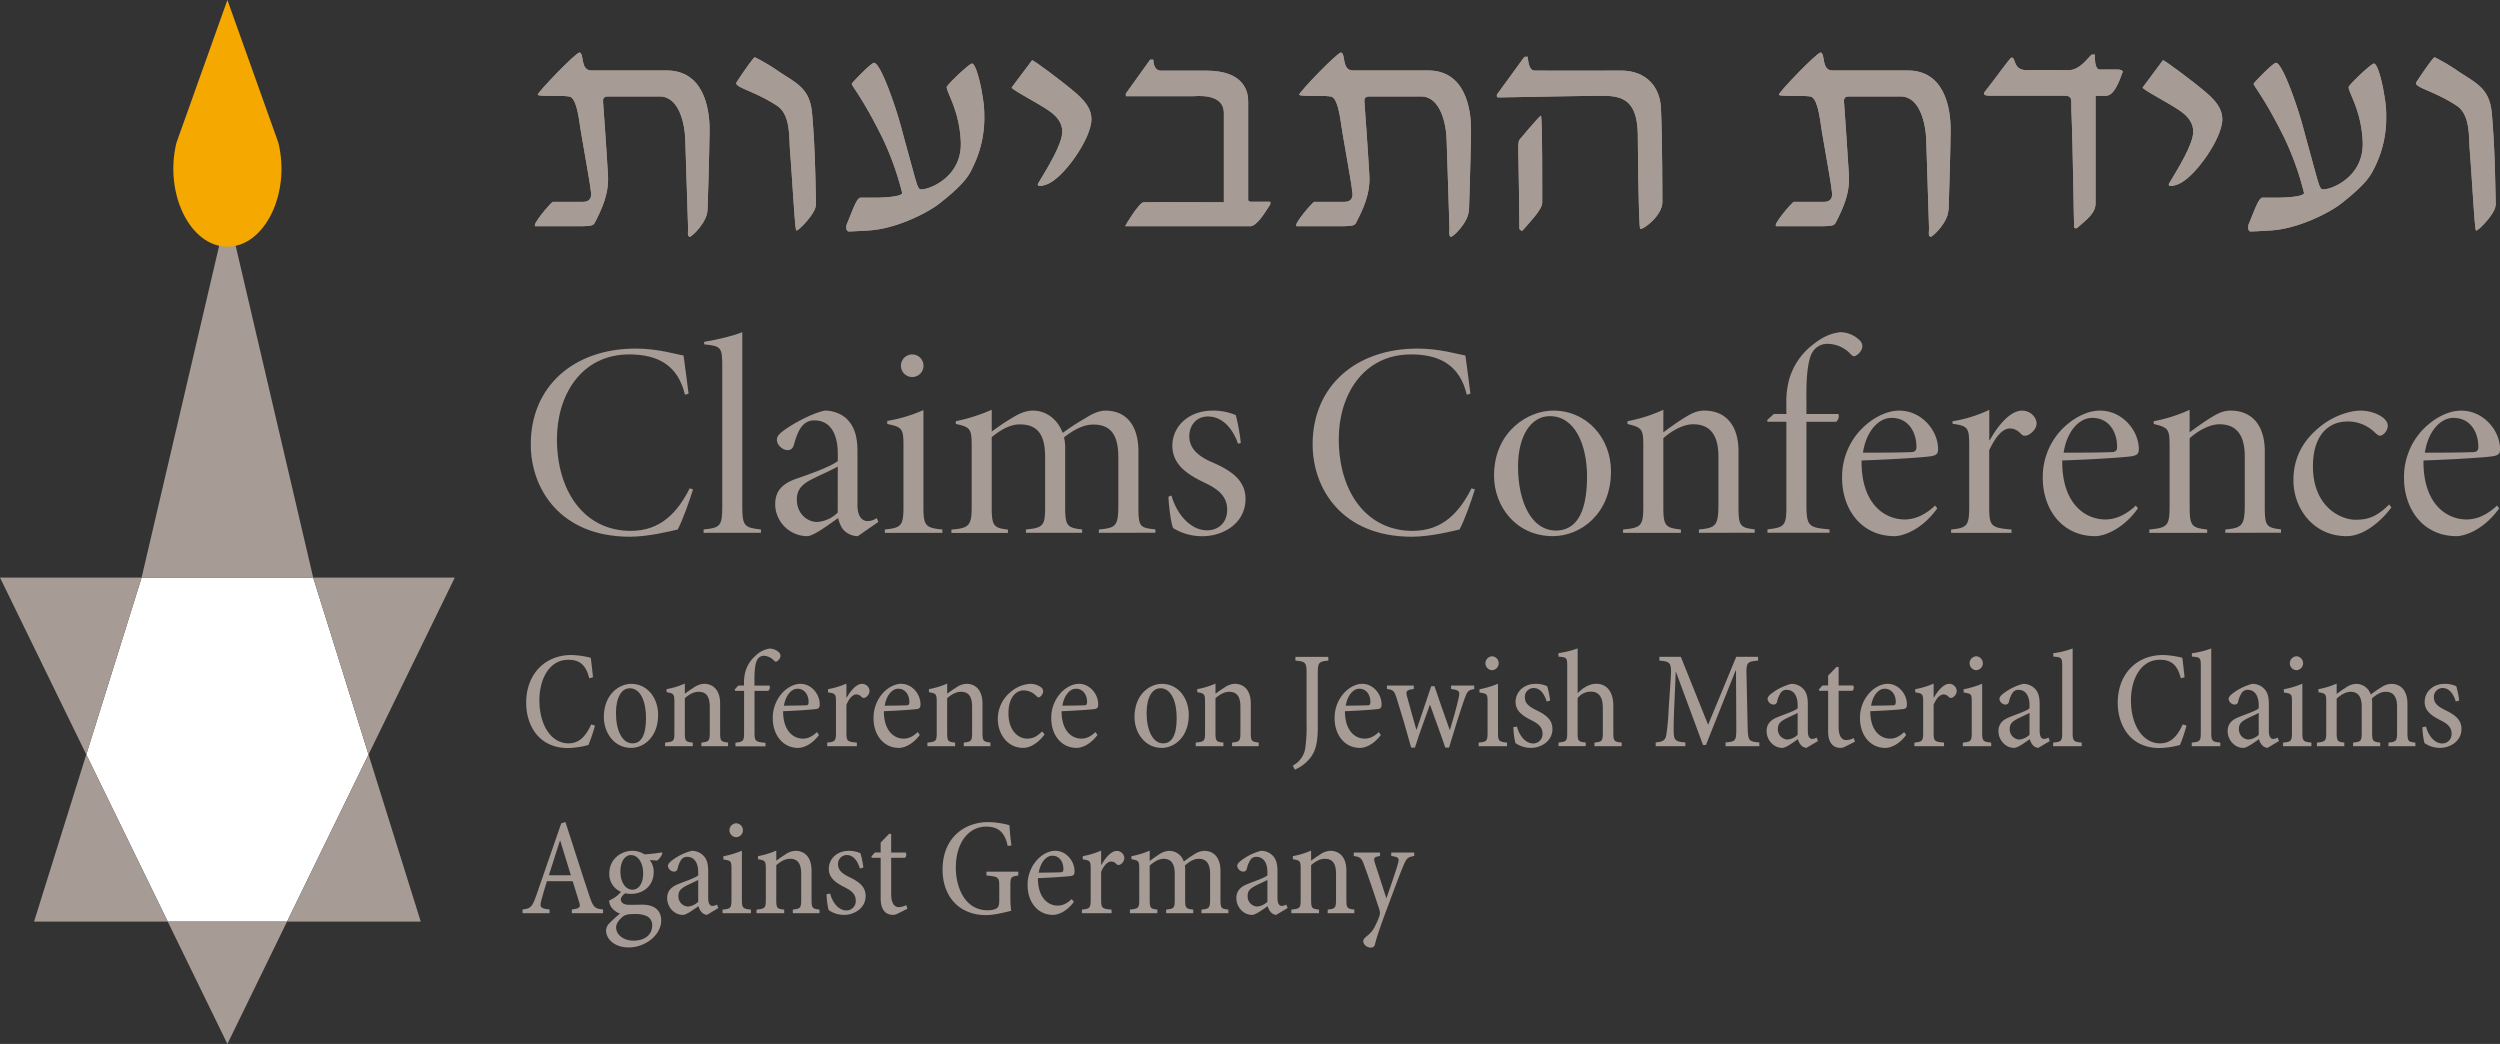 <?xml version="1.0" encoding="UTF-8"?> <svg xmlns="http://www.w3.org/2000/svg" id="Layer_1" data-name="Layer 1" viewBox="0 0 1233.17 514.94"><rect x="0" y="0" width="1233.17" height="514.94" fill="#333333" stroke="none"/><defs><style>.cls-1{fill:#a69b95;}.cls-2{fill:#fff;}.cls-3{fill:#f5a800;}</style></defs><path class="cls-1" d="M6932.37,7046.19c-.17,6.05-8,13.41-8.83,13.1-1.21-.5-.71-2.47-.71-4.1l-1.38-43.38c-.16-8-2.95-21.77-12.66-21.77h-25.48c-2.24,0-2.59,1.31-2.42,2.78,0,0,1.74,23.9,2.42,36.19.53,9.32-3.27,17-6.56,23.39-.53,1-1.39,1.65-6.08,1.65h-23.05c-2.59,0,7.8-12,8.5-12H6871c2.94,0,4.16-1.63,4-4.09-.52-5.24-1.74-11-5-30.28-.88-4.91-1.73-15.39-5.05-17.35-1.89-1.15-16.27,0-16.27-1.15,0-1.31,19.05-21.11,20.62-20.79,2.42.49.17,8.85,5.89,8.85h37.09c17.68,0,21.31,17.68,21.14,30.11-.18,14.08-1,38.8-1,38.8Z" transform="translate(-6583.41 -6942.47)"></path><path class="cls-1" d="M6985.74,7043.9c.18,3.6-8.66,12.76-9.52,12.27-.69-.33-1.74-21.44-3.13-39.61-.51-6.38.35-17.51-6.4-21.93-10.93-7.2-20.46-8.84-20.11-11.29,0-.17,8.32-12.62,9.18-12.62a93.48,93.48,0,0,1,11.62,6.88c9,6.06,15.6,8.34,16.64,21.11,1.38,16.38,1.56,28.82,1.9,45.19Z" transform="translate(-6583.41 -6942.47)"></path><path class="cls-1" d="M7063.21,7025.07c-2.24,5.07-5.88,9.49-16.28,17.68-5.72,4.58-21.68,12.77-35.37,13.42,0,0-5,.33-9.34.49-1.56,0-1.56-2.45-1.05-3.76,2.44-5.57,4.68-12.93,6.77-12.93h8.31s12.66-.17,12.14-2.46a142.69,142.69,0,0,0-9.54-26.68c-10.4-21.12-15.78-26.36-15.24-27.17s8.83-9.5,10.74-10.16c2.95-1,10.4,20,13.5,31.43,2.09,7.86,3.64,13.27,4.69,17.19,3.65,13.26,3.65,13.91,5.71,13.75,4.16-.16,19.95-6.38,19.08-23.73-.7-15.23-6.93-23.9-6.93-26.69,0-1,11.07-11.62,12.46-11.62,2.07,0,4.52,11.79,4.69,13.1,1.2,6.71,1.39,8.84,1.39,13.26a54.73,54.73,0,0,1-5.73,24.88Z" transform="translate(-6583.41 -6942.47)"></path><path class="cls-1" d="M7099.76,7033.42c-4.15,1.47-5,.65-4.15-.66,4.34-7.2,11.79-19.15,11.79-25.37,0-4.42-2.76-7.69-6.6-10.31-5.36-3.77-18.36-10.32-18.36-11.46l10.06-13.42c1,0,13.88,9.82,17.5,12.77,6.07,4.91,11.78,9.49,11.78,16.36,0,9.5-13.86,29.15-22,32.09Z" transform="translate(-6583.41 -6942.47)"></path><path class="cls-1" d="M7199.94,7054.05h-61.52c.17-.66,6.93-11.63,9-11.79,2.26-.17,39.68,0,39.68,0v-44c0-10-13.35-8.34-15.41-8.34h-32.94v-1.31l12-16.7h1.56s-.18,5.41,3.8,5.41h22.35c19.43,0,20.63,11.29,20.63,15.05v48.61c0,1.15,1.57,1,1.57,1H7210v1.31c-2.43,3.6-6.44,10.81-10.07,10.81Z" transform="translate(-6583.41 -6942.47)"></path><path class="cls-1" d="M7307.93,7046.19c-.17,6.05-8,13.41-8.85,13.1-1.21-.5-.69-2.47-.69-4.1l-1.39-43.38c-.17-8-2.94-21.77-12.66-21.77h-25.47c-2.26,0-2.59,1.31-2.43,2.78,0,0,1.75,23.9,2.43,36.19.52,9.32-3.3,17-6.58,23.39-.51,1-1.39,1.65-6.07,1.65h-23.05c-2.6,0,7.79-12,8.5-12h14.89c2.95,0,4.16-1.63,4-4.09-.53-5.24-1.74-11-5-30.28-.86-4.91-1.72-15.39-5-17.35-1.9-1.15-16.3,0-16.3-1.15,0-1.31,19.08-21.11,20.63-20.79,2.43.49.18,8.85,5.89,8.85h37.1c17.67,0,21.31,17.68,21.14,30.11-.18,14.08-1,38.8-1,38.8Z" transform="translate(-6583.41 -6942.47)"></path><path class="cls-1" d="M7392.48,7055.35c-.85-.32-1.2-47.31-1.2-47.31-.53-17.67-9-18.49-19.76-18.33,0,0-24.26.33-48.88.82-1.2,0-1-1.14-.69-1.63,2.95-4.1,8.67-11.79,13.35-18.34l1.57-.16c.51,2.12.51,6.88,3.62,6.88,15.28.15,42.47,0,42.47,0,12.48,0,19.24,8,19.75,18.49.7,15.06.7,46.16.7,46.16.18,6.71-9.36,13.91-10.93,13.42Zm-57.87.66c-.53.65-1.74-.17-1.74-1,0-11-.52-37-.52-37,0-2.46-.17-5.4.52-6.55,0,0,9-10.8,10.58-11.95.86-.65.68,43.05.68,43.05,0,3.44-7.62,11.13-9.52,13.43Z" transform="translate(-6583.41 -6942.47)"></path><path class="cls-1" d="M7544.47,7046.19c-.17,6.05-8,13.41-8.82,13.1-1.23-.5-.71-2.47-.71-4.1l-1.37-43.38c-.2-8-3-21.77-12.66-21.77h-25.48c-2.25,0-2.59,1.31-2.43,2.78,0,0,1.73,23.9,2.43,36.19.52,9.32-3.3,17-6.58,23.39-.53,1-1.39,1.65-6.06,1.65h-23.06c-2.6,0,7.81-12,8.49-12h14.92c2.93,0,4.15-1.63,4-4.09-.53-5.24-1.72-11-5-30.28-.85-4.91-1.73-15.39-5-17.35-1.91-1.15-16.28,0-16.28-1.15,0-1.31,19.06-21.11,20.62-20.79,2.43.49.15,8.85,5.89,8.85h37.08c17.68,0,21.32,17.68,21.14,30.11-.18,14.08-1,38.8-1,38.8Z" transform="translate(-6583.41 -6942.47)"></path><path class="cls-1" d="M7622.29,6989.71h-5.2v53c0,4.91-4.17,7.86-9,12.11,0,0-1.06.83-1.56-.32-.18-.49-.53-37.16-1.39-58.28-.16-4.26.86-6.55-3.63-6.55h-37.1c-1.38,0-3.11-.49-2.08-1.8,5.55-6.87,12.5-17,13.35-17,2.25,0,.53,6.22,7.45,6.22,7.44-.17,13.17,0,20.63,0,5.71,0,9.7-6.39,11.43-7.7h1.58c0,2-.19,7.37,2.41,7.37h9c1,0,2.59.5,2.24,1.31-1.54,4.26-4.14,11.62-8.13,11.62Z" transform="translate(-6583.41 -6942.47)"></path><path class="cls-1" d="M7657.64,7033.42c-4.15,1.47-5,.65-4.15-.66,4.32-7.2,11.78-19.15,11.78-25.37,0-4.42-2.78-7.69-6.59-10.31-5.37-3.77-18.37-10.32-18.37-11.46l10-13.42c1,0,13.86,9.82,17.51,12.77,6.06,4.91,11.78,9.49,11.78,16.36,0,9.5-13.87,29.15-22,32.09Z" transform="translate(-6583.41 -6942.47)"></path><path class="cls-1" d="M7754.7,7025.07c-2.25,5.07-5.9,9.49-16.29,17.68-5.73,4.58-21.67,12.77-35.38,13.42,0,0-5,.33-9.34.49-1.54,0-1.54-2.45-1-3.76,2.42-5.57,4.69-12.93,6.75-12.93h8.33s12.64-.17,12.11-2.46a141.37,141.37,0,0,0-9.51-26.68c-10.4-21.12-15.78-26.36-15.26-27.17s8.85-9.5,10.75-10.16c2.94-1,10.41,20,13.51,31.43,2.1,7.86,3.64,13.27,4.68,17.19,3.65,13.26,3.65,13.91,5.73,13.75,4.15-.16,19.92-6.38,19.06-23.73-.69-15.23-6.93-23.9-6.93-26.69,0-1,11.09-11.62,12.47-11.62,2.1,0,4.52,11.79,4.67,13.1,1.23,6.71,1.41,8.84,1.41,13.26a54.75,54.75,0,0,1-5.72,24.88Z" transform="translate(-6583.41 -6942.47)"></path><path class="cls-1" d="M7814.31,7043.9c.18,3.6-8.67,12.76-9.54,12.27-.69-.33-1.72-21.44-3.11-39.61-.52-6.38.34-17.51-6.42-21.93-10.92-7.2-20.44-8.84-20.11-11.29,0-.17,8.32-12.62,9.19-12.62a94,94,0,0,1,11.63,6.88c9,6.06,15.58,8.34,16.62,21.11,1.4,16.38,1.56,28.82,1.92,45.19Z" transform="translate(-6583.41 -6942.47)"></path><path class="cls-1" d="M6932.37,7046.19c-.17,6.05-8,13.41-8.83,13.1-1.21-.5-.71-2.47-.71-4.1l-1.38-43.38c-.16-8-2.95-21.77-12.66-21.77h-25.48c-2.24,0-2.59,1.31-2.42,2.78,0,0,1.74,23.9,2.42,36.19.53,9.32-3.27,17-6.56,23.39-.53,1-1.39,1.65-6.08,1.65h-23.05c-2.59,0,7.8-12,8.5-12H6871c2.94,0,4.16-1.63,4-4.09-.52-5.24-1.74-11-5-30.28-.88-4.91-1.73-15.39-5.05-17.35-1.89-1.15-16.27,0-16.27-1.15,0-1.31,19.05-21.11,20.62-20.79,2.42.49.17,8.85,5.89,8.85h37.09c17.68,0,21.31,17.68,21.14,30.11-.18,14.08-1,38.8-1,38.8Z" transform="translate(-6583.41 -6942.47)"></path><path class="cls-1" d="M6985.74,7043.9c.18,3.6-8.66,12.76-9.52,12.27-.69-.33-1.74-21.44-3.13-39.61-.51-6.38.35-17.51-6.4-21.93-10.93-7.2-20.46-8.84-20.11-11.29,0-.17,8.32-12.62,9.18-12.62a93.48,93.48,0,0,1,11.62,6.88c9,6.06,15.6,8.34,16.64,21.11,1.38,16.38,1.56,28.82,1.9,45.19Z" transform="translate(-6583.41 -6942.47)"></path><path class="cls-1" d="M7063.21,7025.07c-2.24,5.07-5.88,9.49-16.28,17.68-5.72,4.58-21.68,12.77-35.37,13.42,0,0-5,.33-9.34.49-1.56,0-1.56-2.45-1.05-3.76,2.44-5.57,4.68-12.93,6.77-12.93h8.31s12.66-.17,12.14-2.46a142.69,142.69,0,0,0-9.54-26.68c-10.4-21.12-15.78-26.36-15.24-27.17s8.83-9.5,10.74-10.16c2.95-1,10.4,20,13.5,31.43,2.09,7.86,3.64,13.27,4.69,17.19,3.65,13.26,3.65,13.91,5.71,13.75,4.16-.16,19.95-6.38,19.08-23.73-.7-15.23-6.93-23.9-6.93-26.69,0-1,11.07-11.62,12.46-11.62,2.07,0,4.52,11.79,4.69,13.1,1.2,6.71,1.39,8.84,1.39,13.26a54.73,54.73,0,0,1-5.73,24.88Z" transform="translate(-6583.41 -6942.47)"></path><path class="cls-1" d="M7099.76,7033.42c-4.15,1.47-5,.65-4.15-.66,4.34-7.2,11.79-19.15,11.79-25.37,0-4.42-2.76-7.69-6.6-10.31-5.36-3.77-18.36-10.32-18.36-11.46l10.06-13.42c1,0,13.88,9.82,17.5,12.77,6.07,4.91,11.78,9.49,11.78,16.36,0,9.5-13.86,29.15-22,32.09Z" transform="translate(-6583.41 -6942.47)"></path><path class="cls-1" d="M7199.94,7054.05h-61.52c.17-.66,6.93-11.63,9-11.79,2.26-.17,39.68,0,39.68,0v-44c0-10-13.35-8.34-15.41-8.34h-32.94v-1.31l12-16.7h1.56s-.18,5.41,3.8,5.41h22.35c19.43,0,20.63,11.29,20.63,15.05v48.61c0,1.15,1.57,1,1.57,1H7210v1.31c-2.43,3.6-6.44,10.81-10.07,10.81Z" transform="translate(-6583.41 -6942.47)"></path><path class="cls-1" d="M7307.93,7046.19c-.17,6.05-8,13.41-8.85,13.1-1.21-.5-.69-2.47-.69-4.1l-1.39-43.38c-.17-8-2.94-21.77-12.66-21.77h-25.47c-2.26,0-2.59,1.31-2.43,2.78,0,0,1.75,23.9,2.43,36.19.52,9.32-3.3,17-6.58,23.39-.51,1-1.39,1.65-6.07,1.65h-23.05c-2.6,0,7.79-12,8.5-12h14.89c2.95,0,4.16-1.63,4-4.09-.53-5.24-1.74-11-5-30.28-.86-4.91-1.72-15.39-5-17.35-1.9-1.15-16.3,0-16.3-1.15,0-1.31,19.08-21.11,20.63-20.79,2.43.49.18,8.85,5.89,8.85h37.1c17.67,0,21.31,17.68,21.14,30.11-.18,14.08-1,38.8-1,38.8Z" transform="translate(-6583.41 -6942.47)"></path><path class="cls-1" d="M7392.48,7055.35c-.85-.32-1.2-47.31-1.2-47.31-.53-17.67-9-18.49-19.76-18.33,0,0-24.26.33-48.88.82-1.2,0-1-1.14-.69-1.63,2.95-4.1,8.67-11.79,13.35-18.34l1.57-.16c.51,2.12.51,6.88,3.62,6.88,15.28.15,42.47,0,42.47,0,12.48,0,19.24,8,19.75,18.49.7,15.06.7,46.16.7,46.16.18,6.71-9.36,13.91-10.93,13.42Zm-57.87.66c-.53.65-1.74-.17-1.74-1,0-11-.52-37-.52-37,0-2.46-.17-5.4.52-6.55,0,0,9-10.8,10.58-11.95.86-.65.68,43.05.68,43.05,0,3.44-7.62,11.13-9.52,13.43Z" transform="translate(-6583.41 -6942.47)"></path><path class="cls-1" d="M7544.47,7046.19c-.17,6.05-8,13.41-8.82,13.1-1.23-.5-.71-2.47-.71-4.1l-1.37-43.38c-.2-8-3-21.77-12.66-21.77h-25.48c-2.25,0-2.59,1.31-2.43,2.78,0,0,1.73,23.9,2.43,36.19.52,9.32-3.3,17-6.58,23.39-.53,1-1.39,1.65-6.06,1.65h-23.06c-2.6,0,7.81-12,8.49-12h14.92c2.93,0,4.15-1.63,4-4.09-.53-5.24-1.72-11-5-30.28-.85-4.91-1.73-15.39-5-17.35-1.91-1.15-16.28,0-16.28-1.15,0-1.31,19.06-21.11,20.62-20.79,2.43.49.15,8.85,5.89,8.85h37.08c17.68,0,21.32,17.68,21.14,30.11-.18,14.08-1,38.8-1,38.8Z" transform="translate(-6583.41 -6942.47)"></path><path class="cls-1" d="M7622.29,6989.71h-5.2v53c0,4.91-4.17,7.86-9,12.11,0,0-1.06.83-1.56-.32-.18-.49-.53-37.16-1.39-58.28-.16-4.26.86-6.55-3.63-6.55h-37.1c-1.38,0-3.11-.49-2.08-1.8,5.55-6.87,12.5-17,13.35-17,2.25,0,.53,6.22,7.45,6.22,7.44-.17,13.17,0,20.63,0,5.71,0,9.7-6.39,11.43-7.7h1.58c0,2-.19,7.37,2.41,7.37h9c1,0,2.59.5,2.24,1.31-1.54,4.26-4.14,11.62-8.13,11.62Z" transform="translate(-6583.41 -6942.47)"></path><path class="cls-1" d="M7657.64,7033.42c-4.15,1.47-5,.65-4.15-.66,4.32-7.2,11.78-19.15,11.78-25.37,0-4.42-2.78-7.69-6.59-10.31-5.37-3.77-18.37-10.32-18.37-11.46l10-13.42c1,0,13.86,9.82,17.51,12.77,6.06,4.91,11.78,9.49,11.78,16.36,0,9.5-13.87,29.15-22,32.09Z" transform="translate(-6583.41 -6942.47)"></path><path class="cls-1" d="M7754.7,7025.07c-2.25,5.07-5.9,9.49-16.29,17.68-5.73,4.58-21.67,12.77-35.38,13.42,0,0-5,.33-9.34.49-1.54,0-1.54-2.45-1-3.76,2.42-5.57,4.69-12.93,6.75-12.93h8.33s12.64-.17,12.11-2.46a141.37,141.37,0,0,0-9.51-26.68c-10.4-21.12-15.78-26.36-15.26-27.17s8.85-9.5,10.75-10.16c2.94-1,10.41,20,13.51,31.43,2.1,7.86,3.64,13.27,4.68,17.19,3.65,13.26,3.65,13.91,5.73,13.75,4.15-.16,19.92-6.38,19.06-23.73-.69-15.23-6.93-23.9-6.93-26.69,0-1,11.09-11.62,12.47-11.62,2.1,0,4.52,11.79,4.67,13.1,1.23,6.71,1.41,8.84,1.41,13.26a54.75,54.75,0,0,1-5.72,24.88Z" transform="translate(-6583.41 -6942.47)"></path><path class="cls-1" d="M7814.31,7043.9c.18,3.6-8.67,12.76-9.54,12.27-.69-.33-1.72-21.44-3.11-39.61-.52-6.38.34-17.51-6.42-21.93-10.92-7.2-20.44-8.84-20.11-11.29,0-.17,8.32-12.62,9.19-12.62a94,94,0,0,1,11.63,6.88c9,6.06,15.58,8.34,16.62,21.11,1.4,16.38,1.56,28.82,1.92,45.19Z" transform="translate(-6583.41 -6942.47)"></path><path class="cls-1" d="M6925.26,7183.88c-1.65,5.35-4.94,14.82-7.55,19.77-3.57.82-14.42,3.57-23.61,3.57-34.19,0-48.88-23.48-48.88-45.58,0-28.56,21.14-47.23,51.76-47.23,11,0,20.18,2.88,23.61,3.43,1.1,7.55,1.65,13,2.47,18.81l-1.78.55c-3.43-14.42-13.18-19.91-27.46-19.91-23.75,0-35.69,20.18-35.69,41.74,0,26.08,13.73,45.3,36.38,45.3,15,0,23.2-9.33,29.1-21Z" transform="translate(-6583.41 -6942.47)"></path><path class="cls-1" d="M6930.48,7205.3v-1.65c8.24-.82,9.2-1.79,9.2-11.26v-69.06c0-9.61-.55-10.16-8.93-11v-1.24c6-1,14.69-3,18.81-4.8v86.08c0,9.47,1,10.44,9.2,11.26v1.65Z" transform="translate(-6583.41 -6942.47)"></path><path class="cls-1" d="M7006.54,7206.94a9.91,9.91,0,0,1-6.73-2.75c-1.51-1.5-2.33-3.7-3-6.17-4.81,3.43-12.22,8.92-15.24,8.92a15.92,15.92,0,0,1-15.79-15.65c0-6.45,3.3-10.16,10.3-12.63,7.55-2.61,17-6,20.59-8.78v-3.44c0-11-4.39-16.61-11.53-16.61a7.46,7.46,0,0,0-5.9,2.61c-1.65,1.78-2.89,4.67-4.12,9.06-.55,2.2-1.51,3-3.3,3-2.19,0-5.21-2.33-5.21-5.22,0-1.64,1.37-3,3.84-4.8,4-2.89,13-8,19.77-9.48a16.48,16.48,0,0,1,10.16,3.44c4.67,4.12,6,9.61,6,17v26.22c0,5.63,2.33,7.83,4.94,7.83a7.18,7.18,0,0,0,4.53-1.51l.83,1.92Zm-9.89-34.32c-2.61,1.51-9.06,4.39-12.08,5.9-5.08,2.47-8.1,5.08-8.1,10.3,0,7.28,5.36,11.12,10,11.12a15.65,15.65,0,0,0,10.16-4.67Z" transform="translate(-6583.41 -6942.47)"></path><path class="cls-1" d="M7019.86,7205.3v-1.65c8.1-.82,9.2-1.79,9.2-11.26v-30.07c0-8.51-.69-9.19-8-10.71v-1.51a74.38,74.38,0,0,0,17.85-5.35v47.64c0,9.47,1,10.44,9.34,11.26v1.65Zm13.59-88a5.57,5.57,0,0,1,5.49,5.77,5.57,5.57,0,1,1-5.63-5.77Z" transform="translate(-6583.41 -6942.47)"></path><path class="cls-1" d="M7125.44,7205.3v-1.65c8.37-.82,9.61-1.51,9.61-12.22v-23.2c0-9.89-2.75-16.34-12.36-16.34-4.39,0-9.2,2.19-14.42,6.31a24.46,24.46,0,0,1,.55,6.32v28c0,9.33,1,10.3,8.38,11.12v1.65h-27.74v-1.65c8.52-.82,9.48-1.79,9.48-11.12V7168c0-10.16-3-16.2-12.5-16.2-4.94,0-9.88,3-13.86,6.32v34.46c0,9.33,1,10.3,8,11.12v1.65h-27.87v-1.65c8.51-.69,10-1.79,10-11.12V7162.6c0-8.65-.68-9.47-7.82-11v-1.37a89.13,89.13,0,0,0,17.71-5.63v10.71c2.74-1.92,5.49-4,9.2-6.18,4.12-2.61,7.41-4.12,11.12-4.12,6.31,0,12.08,4,14.69,11a121.67,121.67,0,0,1,11.39-7.41c3.3-2.07,6.46-3.58,9.75-3.58,10.16,0,16.2,7.28,16.2,20v27.46c0,10,.82,10.3,8.37,11.12v1.65Z" transform="translate(-6583.41 -6942.47)"></path><path class="cls-1" d="M7194.09,7161.36c-2.48-7.28-7.55-13.45-14.83-13.45-5.49,0-9.2,4.12-9.2,9.75,0,6.86,5.77,10.43,11.4,12.9,10.29,4.39,16.33,9.47,16.33,18,0,11.95-10.84,18.4-21.28,18.4a27,27,0,0,1-14.41-4c-1-1.78-2.2-11-2.33-15.51l1.5-.55c2.48,8.92,9.2,17.16,17.58,17.16,5.35,0,9.88-3.57,9.88-10.16,0-6.32-4-10-11.12-13.32-7.41-3.57-15.92-8.37-15.92-18.26,0-9.47,8-17.3,19.77-17.3a28.4,28.4,0,0,1,11.53,2.2,99.25,99.25,0,0,1,2.47,13.73Z" transform="translate(-6583.41 -6942.47)"></path><path class="cls-1" d="M7310.92,7183.88c-1.65,5.35-4.94,14.82-7.55,19.77-3.57.82-14.42,3.57-23.61,3.57-34.19,0-48.88-23.48-48.88-45.58,0-28.56,21.14-47.23,51.76-47.23,11,0,20.18,2.88,23.61,3.43,1.1,7.55,1.65,13,2.47,18.81l-1.78.55c-3.43-14.42-13.18-19.91-27.46-19.91-23.75,0-35.7,20.18-35.7,41.74,0,26.08,13.73,45.3,36.39,45.3,15,0,23.2-9.33,29.1-21Z" transform="translate(-6583.41 -6942.47)"></path><path class="cls-1" d="M7349.51,7145c16.74,0,28.55,13.6,28.55,29.93,0,21.28-15.24,32-28.69,32-18.13,0-29-14.69-29-29.79,0-22,17-32.13,29-32.13Zm-1.65,2.75c-9.2,0-15.65,9.61-15.65,24.85,0,18.12,7,31.57,18.67,31.57,8.65,0,15.37-6.58,15.37-26.63,0-15.65-6-29.79-18.26-29.79Z" transform="translate(-6583.41 -6942.47)"></path><path class="cls-1" d="M7421.45,7205.3v-1.65c8.37-.82,9.61-1.79,9.61-12.77v-23.07c0-8.92-2.74-16.06-12.49-16.06-5.22,0-11,3.57-14.69,6.87v33.77c0,9.47,1,10.44,8.65,11.26v1.65H7384v-1.65c8.92-.82,10-1.79,10-11.4v-29.79c0-8.51-.68-9.06-7.82-10.85v-1.37a77,77,0,0,0,17.71-5.63v11.12c2.74-2.06,6.17-4.53,9.61-6.72,4-2.48,6.72-4,10.57-4,10.71,0,16.89,7.42,16.89,20v27.18c0,9.61.68,10.58,8,11.4v1.65Z" transform="translate(-6583.41 -6942.47)"></path><path class="cls-1" d="M7464.56,7146.67v-4.94a42.77,42.77,0,0,1,1.37-12.08,33.19,33.19,0,0,1,11-16.61c4.67-3.85,8.78-6.05,14.28-6.73a14,14,0,0,1,9.61,4.12,3.87,3.87,0,0,1,.82,4.53,6.47,6.47,0,0,1-2.47,2.74c-1.1.83-1.92.55-2.88-.54a15.8,15.8,0,0,0-11.54-5.09,8.55,8.55,0,0,0-7.13,3.85c-2.07,2.88-3.3,10.57-3.16,22.65v8.1h15.79a3.61,3.61,0,0,1-1.1,3.85h-14.69v40.09c0,11.39.82,12.08,11.39,13v1.65h-30.61v-1.65c8.24-1,9.33-1.65,9.33-11.12v-42h-9.33l-.14-.83,3.29-3Z" transform="translate(-6583.41 -6942.47)"></path><path class="cls-1" d="M7539,7193.21c-7.82,11-17.43,13.73-21,13.73-16.61,0-25.95-13.45-25.95-28.69a33.91,33.91,0,0,1,8.79-23.34c5.49-5.9,12.77-9.89,19.36-9.89h.13c11,0,19.08,9.89,19.08,18.95,0,2.2-.68,2.88-2.88,3.43s-18.26,1.65-34.87,2.2c-.27,21.42,11.4,29.1,21.28,29.1,4.67,0,9.75-1.92,15-6.86Zm-22.65-44.61c-6,0-12.35,6.17-14,17.16,8,0,15.65,0,23.75-.28,1.78,0,2.61-.82,2.61-2.33.14-7.14-3.71-14.55-12.22-14.55Z" transform="translate(-6583.41 -6942.47)"></path><path class="cls-1" d="M7564.92,7159.58c3.16-5.77,9.48-14.56,15.93-14.56,4.26,0,7.14,3.44,7.14,6.32,0,2.2-1.64,4.26-4,5.63-1.51.69-2.61.55-3.3-.14-2.06-2.06-3.57-3-5.9-3-3.16,0-6.59,3.16-10.16,10.71v27.87c0,9.47.69,10.44,11,11.26v1.65h-29.79v-1.65c7.83-.82,8.92-1.79,8.92-11.26v-30.07c0-9.06-.68-9.74-8.23-10.84v-1.24a66.73,66.73,0,0,0,18.12-5.63v15Z" transform="translate(-6583.41 -6942.47)"></path><path class="cls-1" d="M7638,7193.21c-7.83,11-17.44,13.73-21,13.73-16.61,0-25.95-13.45-25.95-28.69a33.91,33.91,0,0,1,8.79-23.34c5.49-5.9,12.77-9.89,19.36-9.89h.13c11,0,19.09,9.89,19.09,18.95,0,2.2-.69,2.88-2.89,3.43s-18.26,1.65-34.87,2.2c-.27,21.42,11.4,29.1,21.28,29.1,4.67,0,9.75-1.92,15-6.86Zm-22.66-44.61c-6,0-12.35,6.17-14,17.16,8,0,15.65,0,23.75-.28,1.78,0,2.61-.82,2.61-2.33.14-7.14-3.71-14.55-12.22-14.55Z" transform="translate(-6583.41 -6942.47)"></path><path class="cls-1" d="M7681.08,7205.3v-1.65c8.37-.82,9.61-1.79,9.61-12.77v-23.07c0-8.92-2.75-16.06-12.49-16.06-5.22,0-11,3.57-14.7,6.87v33.77c0,9.47,1,10.44,8.65,11.26v1.65H7643.6v-1.65c8.92-.82,10-1.79,10-11.4v-29.79c0-8.51-.69-9.06-7.83-10.85v-1.37a76.85,76.85,0,0,0,17.71-5.63v11.12c2.75-2.06,6.18-4.53,9.62-6.72,4-2.48,6.72-4,10.57-4,10.71,0,16.88,7.42,16.88,20v27.18c0,9.61.69,10.58,8,11.4v1.65Z" transform="translate(-6583.41 -6942.47)"></path><path class="cls-1" d="M7763,7192.8c-5.9,7.83-14.27,14.14-22.1,14.14-16.34,0-26.22-13.59-26.22-27.59,0-10.3,4.12-19.36,13.59-26.77,6.59-5.22,14.55-7.56,19.36-7.56h.13c4.81,0,9.2,1.79,11.4,3.71,1.51,1.37,2.06,2.47,2.06,3.85,0,2.6-2.47,4.8-3.71,4.8-.82,0-1.23-.27-2.75-1.65a18.84,18.84,0,0,0-13.45-5.35c-9.06,0-17,6.45-17,22.1,0,19.91,13.59,26.36,21,26.36,6,0,10.44-1.37,16.61-7.55Z" transform="translate(-6583.41 -6942.47)"></path><path class="cls-1" d="M7816.18,7193.21c-7.83,11-17.44,13.73-21,13.73-16.61,0-25.94-13.45-25.94-28.69a33.9,33.9,0,0,1,8.78-23.34c5.49-5.9,12.77-9.89,19.36-9.89h.13c11,0,19.09,9.89,19.09,18.95,0,2.2-.69,2.88-2.88,3.43s-18.27,1.65-34.88,2.2c-.27,21.42,11.4,29.1,21.28,29.1,4.67,0,9.75-1.92,15-6.86Zm-22.66-44.61c-6,0-12.35,6.17-14,17.16,8,0,15.65,0,23.75-.28,1.79,0,2.61-.82,2.61-2.33.14-7.14-3.71-14.55-12.22-14.55Z" transform="translate(-6583.41 -6942.47)"></path><path class="cls-1" d="M6876.88,7300.39a73.24,73.24,0,0,1-3.22,9.55,40.87,40.87,0,0,1-10.1,1.51c-14.56,0-20.6-11.4-20.6-22.32,0-14.15,9.27-23.56,22.32-23.56a42.2,42.2,0,0,1,9.54,1.37c.48,3.72.76,6.32,1.1,9.62l-1.85.48c-1.65-6.66-4.81-9.13-10.3-9.13-9.41,0-14.29,9.48-14.29,20,0,12.37,5.91,21.23,14.35,21.23,5.29,0,8.45-3.37,11.2-9.35Z" transform="translate(-6583.41 -6942.47)"></path><path class="cls-1" d="M6894.79,7279.79c7.83,0,13.26,6.8,13.26,15.31,0,10.86-7,16.28-13.33,16.28-8.58,0-13.46-7.76-13.46-15.18,0-11.33,7.63-16.41,13.46-16.41Zm-.89,2.2c-3.78,0-6.66,4.39-6.66,12.15,0,8.45,2.95,15,8.17,15,4,0,6.66-3.51,6.66-12.51,0-8-2.61-14.69-8.1-14.69Z" transform="translate(-6583.41 -6942.47)"></path><path class="cls-1" d="M6929.39,7310.56v-1.79c3.78-.48,4.13-.68,4.13-5.28v-12.23c0-4.67-1.31-7.55-5.57-7.55-2.47,0-4.88,1.5-6.73,3.15v16.83c0,4.4.34,4.67,3.92,5.08v1.79h-13.67v-1.79c4.26-.48,4.6-.68,4.6-5.08v-14.9c0-4-.28-4.26-3.85-4.88v-1.51a39.94,39.94,0,0,0,9-2.75v5c1.31-.95,2.61-1.92,4.19-2.88a9.52,9.52,0,0,1,5.22-2c5.15,0,8,3.77,8,9.75v14.15c0,4.4.34,4.6,3.91,5.08v1.79Z" transform="translate(-6583.41 -6942.47)"></path><path class="cls-1" d="M6950.4,7280.61v-1.09a22.93,22.93,0,0,1,.61-5.5,16.41,16.41,0,0,1,4.95-8,13.06,13.06,0,0,1,7.07-3.64,7.18,7.18,0,0,1,4.81,2.06,2.63,2.63,0,0,1,.48,2.2,4,4,0,0,1-1.37,1.86,1.16,1.16,0,0,1-1.72-.14,7.23,7.23,0,0,0-5-2.41,3.65,3.65,0,0,0-3.23,1.86c-.89,1.44-1.51,4.6-1.44,10.58v2.26H6963a2.46,2.46,0,0,1-.62,2.61h-6.79v20.4c0,4.47.41,4.74,5.42,5.22v1.72h-14.83v-1.79c3.84-.48,4.26-.75,4.26-4.94v-20.61h-4.33l-.35-.61,1.79-2Z" transform="translate(-6583.41 -6942.47)"></path><path class="cls-1" d="M6987.4,7305c-3.7,5-8,6.39-10.23,6.39-7.9,0-12.57-6.73-12.57-14.56a18.16,18.16,0,0,1,5.09-13c2.47-2.47,5.63-4.05,8.51-4.05h.07c5.36,0,9.48,5.08,9.48,10,0,1.65-.35,2.12-1.51,2.4-1,.2-8.73.82-16.55,1.1,0,9.68,5,13.53,9.75,13.53,2.4,0,4.6-1,6.93-3.23Zm-10.64-22.8c-3.16,0-5.91,3.57-6.66,8.38,3.57-.07,7.07-.07,10.64-.2,1.1,0,1.51-.35,1.51-1.52.07-3.5-1.92-6.66-5.42-6.66Z" transform="translate(-6583.41 -6942.47)"></path><path class="cls-1" d="M7001.06,7286.59c1.72-3,4.53-6.8,7.62-6.8a3.67,3.67,0,0,1,3.64,3.43,3.8,3.8,0,0,1-2.06,3.3,1.6,1.6,0,0,1-1.78-.14,3.44,3.44,0,0,0-2.61-1.37c-1.58,0-3.51,1.51-4.95,5.15v13.46c0,4.4.35,4.74,5.15,5.15v1.79h-14.63v-1.79c3.85-.41,4.33-.75,4.33-5.08V7289c0-4.19-.21-4.46-3.91-5v-1.58a41.73,41.73,0,0,0,9.06-2.75v6.94Z" transform="translate(-6583.41 -6942.47)"></path><path class="cls-1" d="M7037.11,7305c-3.71,5-8,6.39-10.24,6.39-7.9,0-12.57-6.73-12.57-14.56a18.16,18.16,0,0,1,5.09-13c2.47-2.47,5.63-4.05,8.51-4.05h.07c5.36,0,9.48,5.08,9.48,10,0,1.65-.34,2.12-1.51,2.4-1,.2-8.72.82-16.55,1.1,0,9.68,5,13.53,9.75,13.53,2.4,0,4.6-1,6.93-3.23Zm-10.65-22.8c-3.16,0-5.91,3.57-6.66,8.38,3.57-.07,7.07-.07,10.64-.2,1.1,0,1.52-.35,1.52-1.52.06-3.5-1.93-6.66-5.43-6.66Z" transform="translate(-6583.41 -6942.47)"></path><path class="cls-1" d="M7058.8,7310.56v-1.79c3.77-.48,4.12-.68,4.12-5.28v-12.23c0-4.67-1.31-7.55-5.57-7.55-2.47,0-4.87,1.5-6.73,3.15v16.83c0,4.4.35,4.67,3.92,5.08v1.79h-13.67v-1.79c4.26-.48,4.6-.68,4.6-5.08v-14.9c0-4-.27-4.26-3.84-4.88v-1.51a40,40,0,0,0,9-2.75v5c1.31-.95,2.61-1.92,4.19-2.88a9.52,9.52,0,0,1,5.22-2c5.15,0,8,3.77,8,9.75v14.15c0,4.4.34,4.6,3.91,5.08v1.79Z" transform="translate(-6583.41 -6942.47)"></path><path class="cls-1" d="M7098.68,7304.72c-2.67,3.71-6.73,6.66-10.51,6.66-7.83,0-12.57-6.86-12.57-14.28a17.13,17.13,0,0,1,6.26-13.26,16.39,16.39,0,0,1,9.61-4.05h.07a8.93,8.93,0,0,1,5.42,1.72,2.48,2.48,0,0,1,1,2c0,1.44-1.45,2.95-2.2,2.95-.35,0-.62-.14-1.1-.62a8.62,8.62,0,0,0-6.25-2.81c-4.26,0-7.49,4-7.56,11-.06,9.55,5.43,12.78,9.14,12.78,2.75,0,4.67-.82,7.48-3.57Z" transform="translate(-6583.41 -6942.47)"></path><path class="cls-1" d="M7124.77,7305c-3.71,5-8,6.39-10.24,6.39-7.89,0-12.57-6.73-12.57-14.56a18.2,18.2,0,0,1,5.09-13c2.47-2.47,5.63-4.05,8.51-4.05h.07c5.36,0,9.48,5.08,9.48,10,0,1.65-.34,2.12-1.51,2.4-1,.2-8.72.82-16.55,1.1,0,9.68,5,13.53,9.75,13.53,2.4,0,4.6-1,6.94-3.23Zm-10.65-22.8c-3.16,0-5.9,3.57-6.66,8.38,3.57-.07,7.07-.07,10.65-.2,1.09,0,1.51-.35,1.51-1.52.07-3.5-1.93-6.66-5.43-6.66Z" transform="translate(-6583.41 -6942.47)"></path><path class="cls-1" d="M7156.55,7279.79c7.83,0,13.25,6.8,13.25,15.31,0,10.86-7,16.28-13.32,16.28-8.59,0-13.46-7.76-13.46-15.18,0-11.33,7.62-16.41,13.46-16.41Zm-.9,2.2c-3.78,0-6.66,4.39-6.66,12.15,0,8.45,3,15,8.17,15,4,0,6.67-3.51,6.67-12.51,0-8-2.61-14.69-8.11-14.69Z" transform="translate(-6583.41 -6942.47)"></path><path class="cls-1" d="M7191.15,7310.56v-1.79c3.78-.48,4.12-.68,4.12-5.28v-12.23c0-4.67-1.31-7.55-5.57-7.55-2.47,0-4.87,1.5-6.73,3.15v16.83c0,4.4.35,4.67,3.92,5.08v1.79h-13.67v-1.79c4.26-.48,4.6-.68,4.6-5.08v-14.9c0-4-.27-4.26-3.84-4.88v-1.51a39.86,39.86,0,0,0,9-2.75v5c1.31-.95,2.61-1.92,4.19-2.88a9.52,9.52,0,0,1,5.22-2c5.16,0,8,3.77,8,9.75v14.15c0,4.4.34,4.6,3.91,5.08v1.79Z" transform="translate(-6583.41 -6942.47)"></path><path class="cls-1" d="M7238.65,7268.32c-4.74.48-5.22.89-5.22,6.38v26.45c0,8.38-1.24,13-5.22,16.83a18.36,18.36,0,0,1-6.11,4.12l-1-2a11.55,11.55,0,0,0,6.18-8.73,79,79,0,0,0,.62-12.29V7274.7c0-5.49-.48-5.9-5.5-6.38v-1.85h16.21Z" transform="translate(-6583.41 -6942.47)"></path><path class="cls-1" d="M7264.54,7305c-3.71,5-8,6.39-10.24,6.39-7.9,0-12.57-6.73-12.57-14.56a18.16,18.16,0,0,1,5.09-13c2.47-2.47,5.63-4.05,8.51-4.05h.07c5.36,0,9.48,5.08,9.48,10,0,1.65-.34,2.12-1.51,2.4-1,.2-8.72.82-16.55,1.1,0,9.68,5,13.53,9.75,13.53,2.4,0,4.6-1,6.94-3.23Zm-10.65-22.8c-3.16,0-5.91,3.57-6.66,8.38,3.57-.07,7.07-.07,10.64-.2,1.1,0,1.51-.35,1.51-1.52.07-3.5-1.92-6.66-5.42-6.66Z" transform="translate(-6583.41 -6942.47)"></path><path class="cls-1" d="M7310.61,7282.33c-3,.55-3.5,1.1-4.88,5.08-2.13,6.12-4.74,14.42-7.56,23.84h-1.85c-2.26-6.81-4.74-13.19-7.55-21.23-2.41,6.8-5,13.47-7.42,21.23h-1.85q-3.41-12.48-7.22-24.53c-1.16-3.57-1.72-4-4.73-4.39v-1.72h13.25v1.72c-3.85.55-4.05,1-3.3,3.85,1.44,5.42,3,10.71,4.54,16.21h.13c2.27-6.6,4.6-13.54,7.21-21.43H7291c2.41,7.28,4.94,14.21,7.49,21.5h.14c1.51-4.95,3.29-11.13,4.25-15.6.83-3.57.42-3.91-3.71-4.53v-1.72h11.41Z" transform="translate(-6583.41 -6942.47)"></path><path class="cls-1" d="M7312.78,7310.56v-1.79c4-.41,4.4-.68,4.4-5.15v-14.83c0-4.05-.21-4.13-4-4.74v-1.58a46.75,46.75,0,0,0,9.14-2.75v23.9c0,4.4.41,4.74,4.46,5.15v1.79Zm6.66-44.37a3.44,3.44,0,0,1-.06,6.87,3.44,3.44,0,0,1,0-6.87Z" transform="translate(-6583.41 -6942.47)"></path><path class="cls-1" d="M7346.36,7288.51c-1.3-4.19-3.43-6.66-6.53-6.66a4.35,4.35,0,0,0-4.25,4.67c0,3.09,2.47,4.67,5.49,6.18,4.88,2.34,8.11,4.74,8.11,9.34,0,6.11-5.7,9.34-10.65,9.34a13.25,13.25,0,0,1-7.62-2.4,38.32,38.32,0,0,1-1-7.83l1.78-.28c1,4.12,4,8.32,8,8.32a4.57,4.57,0,0,0,4.6-4.82c0-2.95-1.72-4.73-5.29-6.52-3.91-2-8-4.32-8-9.13,0-5,4.06-8.93,9.89-8.93a13.29,13.29,0,0,1,5.7,1.17,41.84,41.84,0,0,1,1.45,7.07Z" transform="translate(-6583.41 -6942.47)"></path><path class="cls-1" d="M7369.91,7310.56v-1.79c3.63-.41,4.12-.68,4.12-4.94v-12.09c0-5.22-1.72-8.11-6.05-8.11a8.36,8.36,0,0,0-6.38,3.16v17c0,4.26.34,4.53,4,4.94v1.79h-13.46l.07-1.79c3.85-.41,4.26-.68,4.26-5v-32.49c0-4.33-.14-4.53-4.33-4.87v-1.72a48.51,48.51,0,0,0,9.48-2.34v22.12c2.06-2.2,5.35-4.6,9-4.67,5.29-.07,8.59,3.84,8.59,10.78v13.26c0,4.26.48,4.6,4.12,4.94v1.79Z" transform="translate(-6583.41 -6942.47)"></path><path class="cls-1" d="M7434.58,7310.56v-1.86c5.15-.48,5.29-.82,5.29-7.49l-.14-27.95h-.21l-14.62,36.68h-1.45l-13.32-36H7410l-.82,19.16c-.21,5.7-.28,9-.14,11.33.14,3.3,1.37,3.92,5.7,4.26v1.86H7400.1v-1.86c3.78-.34,4.88-1.17,5.29-4.05a113.22,113.22,0,0,0,1.1-12.23l1-14.76c.55-8.45.07-8.79-5.56-9.34v-1.85h10.58l13.46,33.51,13.87-33.51h10.78v1.85c-5.56.55-5.9.82-5.7,7.69l.55,25.14c.21,6.73.41,7.07,5.77,7.55v1.86Z" transform="translate(-6583.41 -6942.47)"></path><path class="cls-1" d="M7474.46,7311.38a4.08,4.08,0,0,1-2.68-1.37,6.86,6.86,0,0,1-1.51-2.95c-2.61,1.85-6,4.32-7.69,4.32-4.47,0-7.76-4.05-7.76-8.24,0-3.16,1.58-5.29,4.94-6.73s8.86-3.16,10.37-4.53v-1.58c0-4.74-2.06-7.56-5.42-7.56a3.42,3.42,0,0,0-2.95,1.51,12.47,12.47,0,0,0-1.72,4.19,1.77,1.77,0,0,1-1.79,1.58,3.14,3.14,0,0,1-2.95-2.74c0-1,.75-1.79,2.06-2.82a27.2,27.2,0,0,1,9.61-4.67,8,8,0,0,1,5.43,2c2.2,1.93,2.75,4.6,2.75,8.17v13c0,3,1,4,2.13,4a4.41,4.41,0,0,0,2.2-.69l.68,1.72Zm-4.33-17.24c-1.37.76-5,2.34-6.32,3.09-2.26,1.24-3.43,2.41-3.43,4.74a5,5,0,0,0,4.67,5.29,8.47,8.47,0,0,0,5.08-2.33Z" transform="translate(-6583.41 -6942.47)"></path><path class="cls-1" d="M7493.82,7310.63a5.26,5.26,0,0,1-2.54.75c-3.85,0-6.12-2.75-6.12-8.17v-20h-4.33l-.27-.61,1.79-2h2.81v-4.87l4.19-4.33,1,.07v9.13h7.14a2,2,0,0,1-.34,2.61h-6.8v17.86c0,5.36,2.13,6.45,3.71,6.45a7.6,7.6,0,0,0,3.71-1l.62,1.79Z" transform="translate(-6583.41 -6942.47)"></path><path class="cls-1" d="M7523.68,7305c-3.71,5-8,6.39-10.23,6.39-7.9,0-12.57-6.73-12.57-14.56a18.2,18.2,0,0,1,5.08-13c2.47-2.47,5.63-4.05,8.52-4.05h.07c5.35,0,9.47,5.08,9.47,10,0,1.65-.34,2.12-1.51,2.4-1,.2-8.72.82-16.55,1.1,0,9.68,5,13.53,9.76,13.53,2.4,0,4.6-1,6.93-3.23Zm-10.65-22.8c-3.16,0-5.9,3.57-6.66,8.38,3.57-.07,7.08-.07,10.65-.2,1.1,0,1.51-.35,1.51-1.52.07-3.5-1.92-6.66-5.43-6.66Z" transform="translate(-6583.41 -6942.47)"></path><path class="cls-1" d="M7537.34,7286.59c1.71-3,4.53-6.8,7.62-6.8a3.67,3.67,0,0,1,3.64,3.43,3.8,3.8,0,0,1-2.06,3.3,1.62,1.62,0,0,1-1.79-.14,3.43,3.43,0,0,0-2.61-1.37c-1.57,0-3.5,1.51-4.94,5.15v13.46c0,4.4.34,4.74,5.15,5.15v1.79h-14.63v-1.79c3.85-.41,4.33-.75,4.33-5.08V7289c0-4.19-.21-4.46-3.92-5v-1.58a41.65,41.65,0,0,0,9.07-2.75v6.94Z" transform="translate(-6583.41 -6942.47)"></path><path class="cls-1" d="M7551.61,7310.56v-1.79c4-.41,4.4-.68,4.4-5.15v-14.83c0-4.05-.21-4.13-4-4.74v-1.58a46.75,46.75,0,0,0,9.14-2.75v23.9c0,4.4.41,4.74,4.46,5.15v1.79Zm6.66-44.37a3.44,3.44,0,0,1-.07,6.87,3.44,3.44,0,0,1,0-6.87Z" transform="translate(-6583.41 -6942.47)"></path><path class="cls-1" d="M7588.83,7311.38a4.06,4.06,0,0,1-2.68-1.37,6.65,6.65,0,0,1-1.51-2.95c-2.61,1.85-6.05,4.32-7.7,4.32-4.46,0-7.76-4.05-7.76-8.24,0-3.16,1.58-5.29,4.95-6.73s8.86-3.16,10.37-4.53v-1.58c0-4.74-2.06-7.56-5.43-7.56a3.44,3.44,0,0,0-2.95,1.51,12.68,12.68,0,0,0-1.72,4.19,1.75,1.75,0,0,1-1.78,1.58,3.14,3.14,0,0,1-2.95-2.74c0-1,.75-1.79,2.06-2.82a27.11,27.11,0,0,1,9.61-4.67,8,8,0,0,1,5.42,2c2.2,1.93,2.75,4.6,2.75,8.17v13c0,3,1,4,2.13,4a4.38,4.38,0,0,0,2.2-.69l.69,1.72Zm-4.33-17.24c-1.37.76-5,2.34-6.32,3.09-2.27,1.24-3.43,2.41-3.43,4.74a5,5,0,0,0,4.67,5.29,8.5,8.5,0,0,0,5.08-2.33Z" transform="translate(-6583.41 -6942.47)"></path><path class="cls-1" d="M7596.16,7310.56v-1.79c4-.41,4.47-.68,4.47-5v-32.49c0-4.39-.21-4.6-4.4-4.94v-1.65a44.65,44.65,0,0,0,9.55-2.34v41.42c0,4.26.48,4.6,4.46,5v1.79Z" transform="translate(-6583.41 -6942.47)"></path><path class="cls-1" d="M7661.94,7300.39a74.76,74.76,0,0,1-3.22,9.55,41,41,0,0,1-10.1,1.51c-14.56,0-20.6-11.4-20.6-22.32,0-14.15,9.27-23.56,22.32-23.56a42.3,42.3,0,0,1,9.54,1.37c.48,3.72.76,6.32,1.1,9.62l-1.85.48c-1.65-6.66-4.81-9.13-10.31-9.13-9.4,0-14.28,9.48-14.28,20,0,12.37,5.91,21.23,14.36,21.23,5.28,0,8.44-3.37,11.19-9.35Z" transform="translate(-6583.41 -6942.47)"></path><path class="cls-1" d="M7664.53,7310.56v-1.79c4-.41,4.46-.68,4.46-5v-32.49c0-4.39-.2-4.6-4.39-4.94v-1.65a44.65,44.65,0,0,0,9.55-2.34v41.42c0,4.26.48,4.6,4.46,5v1.79Z" transform="translate(-6583.41 -6942.47)"></path><path class="cls-1" d="M7701.88,7311.38a4.06,4.06,0,0,1-2.67-1.37,6.77,6.77,0,0,1-1.52-2.95c-2.61,1.85-6,4.32-7.69,4.32-4.46,0-7.76-4.05-7.76-8.24,0-3.16,1.58-5.29,4.95-6.73s8.86-3.16,10.37-4.53v-1.58c0-4.74-2.06-7.56-5.43-7.56a3.43,3.43,0,0,0-2.95,1.51,12.47,12.47,0,0,0-1.72,4.19,1.76,1.76,0,0,1-1.79,1.58,3.14,3.14,0,0,1-2.95-2.74c0-1,.76-1.79,2.06-2.82a27.25,27.25,0,0,1,9.62-4.67,8,8,0,0,1,5.42,2c2.2,1.93,2.75,4.6,2.75,8.17v13c0,3,1,4,2.13,4a4.41,4.41,0,0,0,2.2-.69l.68,1.72Zm-4.32-17.24c-1.38.76-5,2.34-6.32,3.09-2.27,1.24-3.44,2.41-3.44,4.74a5,5,0,0,0,4.68,5.29,8.52,8.52,0,0,0,5.08-2.33Z" transform="translate(-6583.41 -6942.47)"></path><path class="cls-1" d="M7709.57,7310.56v-1.79c4-.41,4.39-.68,4.39-5.15v-14.83c0-4.05-.2-4.13-4-4.74v-1.58a46.45,46.45,0,0,0,9.13-2.75v23.9c0,4.4.41,4.74,4.47,5.15v1.79Zm6.66-44.37a3.44,3.44,0,0,1-.07,6.87,3.44,3.44,0,0,1,0-6.87Z" transform="translate(-6583.41 -6942.47)"></path><path class="cls-1" d="M7761.55,7310.56v-1.79c3.78-.41,4.26-.68,4.26-5.15v-12.43c0-4.4-1.38-7.48-5.56-7.48-2.34,0-4.61,1.23-6.87,3.36a16.69,16.69,0,0,1,.13,2.75v14c0,4.26.42,4.53,4,4.94v1.79h-13.39v-1.79c3.84-.41,4.25-.68,4.25-5v-12.71c0-4.53-1.51-7.34-5.49-7.34-2.47,0-4.95,1.64-6.87,3.36v16.69c0,4.26.41,4.6,3.78,5v1.79h-13.53v-1.79c4.19-.41,4.6-.75,4.6-5V7289c0-4.19-.14-4.46-3.85-5.08v-1.51a39.49,39.49,0,0,0,9-2.75v5.15a47.59,47.59,0,0,1,4.4-3.09,9.3,9.3,0,0,1,5.35-1.92,7.55,7.55,0,0,1,7.08,5.29,49.76,49.76,0,0,1,5.15-3.57,9.23,9.23,0,0,1,4.94-1.72c5.09,0,8,3.77,8,9.82v14.15c0,4.39.41,4.6,3.91,5v1.79Z" transform="translate(-6583.41 -6942.47)"></path><path class="cls-1" d="M7794.76,7288.51c-1.3-4.19-3.43-6.66-6.52-6.66a4.35,4.35,0,0,0-4.26,4.67c0,3.09,2.48,4.67,5.49,6.18,4.88,2.34,8.11,4.74,8.11,9.34,0,6.11-5.7,9.34-10.64,9.34a13.32,13.32,0,0,1-7.63-2.4,38.32,38.32,0,0,1-1-7.83l1.79-.28c1,4.12,4,8.32,8,8.32a4.57,4.57,0,0,0,4.6-4.82c0-2.95-1.71-4.73-5.28-6.52-3.92-2-8-4.32-8-9.13,0-5,4.05-8.93,9.89-8.93a13.33,13.33,0,0,1,5.7,1.17,40.86,40.86,0,0,1,1.44,7.07Z" transform="translate(-6583.41 -6942.47)"></path><path class="cls-1" d="M6865.48,7392.93v-1.85c3.92-.48,4.4-1,3.64-3.5s-1.92-6.39-3.22-10.44h-12.71c-.69,2.2-1.72,5.56-2.61,8.86-1.17,4.05-.69,4.6,3.91,5.08v1.85h-13.32v-1.85c3.78-.48,4.67-.9,6.73-6.8l12.36-35.71,2.06-.62c3.44,10.44,8.18,25.68,11.89,36.67,1.85,5.56,2.67,6.05,6.66,6.46v1.85Zm-5.7-35.71h-.2c-1.86,5.7-3.64,11.47-5.43,17H6865Z" transform="translate(-6583.41 -6942.47)"></path><path class="cls-1" d="M6910.17,7363.47a8.58,8.58,0,0,1-2.6,3.5l-3.64-.27a9.55,9.55,0,0,1,1.92,5.9c0,7.35-5.77,10.78-11.06,10.78a15.38,15.38,0,0,1-2.95-.27c-1,.55-2.2,2-2.2,3,0,1.38,1.17,2.68,4.12,2.68,2.34,0,4.6-.07,6.66-.07,4,0,9.14,1.52,9.14,7.83,0,7-7.7,13.26-16,13.26-7.21,0-11.12-4.26-11.19-8.24a5,5,0,0,1,1.44-3.5,64.44,64.44,0,0,1,5.43-4.95,8.83,8.83,0,0,1-4.6-3.64,6.19,6.19,0,0,1-.76-2.82,15.63,15.63,0,0,0,5.84-4.26,9.53,9.53,0,0,1-5.77-9c0-7.63,6.39-11.27,11.33-11.27h.07a11.3,11.3,0,0,1,6,1.79c2.89-.21,6.12-.55,8.52-1Zm-14.07,29.87c-3.09,0-4.54.42-5.77,1.52-1.51,1.3-3,3.16-3,5.08,0,3.85,4,6.52,8.45,6.52,6.25,0,9.34-3.36,9.34-7.49a4.8,4.8,0,0,0-3-4.73,13.94,13.94,0,0,0-6-.9Zm-1.45-29.11c-2.95,0-5.21,3.22-5.21,8.1,0,5.15,2.4,9,6,9,2.81-.06,5.22-2.74,5.22-8s-2.47-9.06-6-9.06Z" transform="translate(-6583.41 -6942.47)"></path><path class="cls-1" d="M6932.14,7393.76a4.06,4.06,0,0,1-2.68-1.38,6.7,6.7,0,0,1-1.51-2.95c-2.61,1.86-6,4.33-7.69,4.33-4.47,0-7.76-4.06-7.76-8.25,0-3.16,1.58-5.28,4.94-6.73s8.86-3.16,10.37-4.53v-1.58c0-4.74-2.06-7.55-5.42-7.55a3.45,3.45,0,0,0-3,1.51,12.69,12.69,0,0,0-1.71,4.19,1.77,1.77,0,0,1-1.79,1.58,3.14,3.14,0,0,1-3-2.75c0-1,.75-1.79,2.06-2.82a27.37,27.37,0,0,1,9.61-4.67,8,8,0,0,1,5.43,2c2.2,1.92,2.75,4.6,2.75,8.17v13c0,3,1,4,2.12,4a4.33,4.33,0,0,0,2.2-.68l.69,1.71Zm-4.33-17.24c-1.37.76-5,2.33-6.32,3.09-2.26,1.24-3.43,2.4-3.43,4.74a5,5,0,0,0,4.67,5.29,8.43,8.43,0,0,0,5.08-2.34Z" transform="translate(-6583.41 -6942.47)"></path><path class="cls-1" d="M6939.82,7392.93v-1.78c4-.41,4.4-.69,4.4-5.15v-14.84c0-4.05-.21-4.12-4-4.74v-1.58a46.72,46.72,0,0,0,9.14-2.74V7386c0,4.39.41,4.74,4.46,5.15v1.78Zm6.66-44.36a3.43,3.43,0,0,1-.07,6.86,3.44,3.44,0,0,1,0-6.86Z" transform="translate(-6583.41 -6942.47)"></path><path class="cls-1" d="M6974.49,7392.93v-1.78c3.78-.48,4.13-.69,4.13-5.29v-12.23c0-4.67-1.31-7.55-5.57-7.55-2.47,0-4.88,1.51-6.73,3.16v16.83c0,4.39.34,4.67,3.92,5.08v1.78h-13.67v-1.78c4.26-.48,4.6-.69,4.6-5.08v-14.91c0-4-.28-4.26-3.85-4.87v-1.52a39.92,39.92,0,0,0,9-2.74v5c1.31-1,2.61-1.92,4.19-2.88a9.54,9.54,0,0,1,5.22-2c5.15,0,8,3.78,8,9.76v14.15c0,4.39.34,4.6,3.91,5.08v1.78Z" transform="translate(-6583.41 -6942.47)"></path><path class="cls-1" d="M7007.58,7370.89c-1.3-4.19-3.43-6.66-6.52-6.66a4.34,4.34,0,0,0-4.26,4.66c0,3.1,2.47,4.67,5.5,6.19,4.87,2.33,8.1,4.73,8.1,9.34,0,6.11-5.7,9.34-10.65,9.34a13.38,13.38,0,0,1-7.62-2.4,38.33,38.33,0,0,1-1-7.84l1.79-.27c1,4.12,4,8.31,8,8.31a4.57,4.57,0,0,0,4.6-4.81c0-2.95-1.71-4.74-5.28-6.52-3.92-2-8-4.33-8-9.14,0-5,4-8.93,9.89-8.93a13.51,13.51,0,0,1,5.7,1.17,41.05,41.05,0,0,1,1.44,7.07Z" transform="translate(-6583.41 -6942.47)"></path><path class="cls-1" d="M7026.46,7393a5.26,5.26,0,0,1-2.54.76c-3.85,0-6.11-2.75-6.11-8.18v-20h-4.33l-.28-.62,1.79-2h2.82v-4.88l4.18-4.33,1,.07V7363h7.14a2,2,0,0,1-.35,2.61H7023v17.85c0,5.36,2.13,6.46,3.71,6.46a7.7,7.7,0,0,0,3.7-1l.62,1.79Z" transform="translate(-6583.41 -6942.47)"></path><path class="cls-1" d="M7085.71,7374.32c-3.63.55-3.91.89-3.91,4.81V7385a42.63,42.63,0,0,0,.41,6.73c-3.64.89-8.31,2.13-12.5,2.13-13,0-21.36-9-21.36-22.46,0-15.87,11-23.42,22.53-23.42a44.89,44.89,0,0,1,10.44,1.51c.2,2.4.41,6,1,10l-1.86.27c-1.5-7.49-5.42-9.55-10.57-9.55-8.45,0-15,7.56-15,20.27,0,10,4.67,21,15.65,21a9.74,9.74,0,0,0,4.26-.82c1-.62,1.51-1.38,1.51-4.19v-6.73c0-4.47-.27-4.88-6.31-5.43v-1.86h15.72Z" transform="translate(-6583.41 -6942.47)"></path><path class="cls-1" d="M7113.1,7387.37c-3.71,5-8,6.39-10.24,6.39-7.89,0-12.57-6.73-12.57-14.57a18.14,18.14,0,0,1,5.09-13c2.47-2.48,5.63-4.06,8.51-4.06h.07c5.36,0,9.48,5.09,9.48,10,0,1.65-.34,2.13-1.51,2.4-1,.21-8.72.83-16.55,1.1,0,9.69,5,13.54,9.75,13.54,2.4,0,4.6-1,6.94-3.23Zm-10.65-22.8c-3.16,0-5.9,3.57-6.66,8.38,3.57-.07,7.07-.07,10.65-.21,1.09,0,1.51-.34,1.51-1.51.07-3.5-1.93-6.66-5.43-6.66Z" transform="translate(-6583.41 -6942.47)"></path><path class="cls-1" d="M7126.75,7369c1.72-3,4.53-6.8,7.62-6.8a3.68,3.68,0,0,1,3.64,3.44,3.77,3.77,0,0,1-2.06,3.29,1.59,1.59,0,0,1-1.78-.13,3.41,3.41,0,0,0-2.61-1.37c-1.58,0-3.5,1.5-5,5.14V7386c0,4.39.35,4.74,5.15,5.15v1.78h-14.63v-1.78c3.85-.41,4.33-.76,4.33-5.08v-14.7c0-4.19-.21-4.47-3.91-5v-1.58a41.71,41.71,0,0,0,9.06-2.74V7369Z" transform="translate(-6583.41 -6942.47)"></path><path class="cls-1" d="M7176.05,7392.93v-1.78c3.78-.41,4.26-.69,4.26-5.15v-12.44c0-4.39-1.38-7.48-5.57-7.48-2.33,0-4.6,1.24-6.86,3.37a16.56,16.56,0,0,1,.13,2.74v14c0,4.26.42,4.54,4,4.95v1.78h-13.39v-1.78c3.84-.41,4.25-.69,4.25-5v-12.7c0-4.54-1.51-7.35-5.49-7.35-2.47,0-4.95,1.65-6.87,3.37v16.68c0,4.26.41,4.61,3.78,5v1.78h-13.53v-1.78c4.19-.41,4.6-.76,4.6-5v-14.76c0-4.19-.14-4.47-3.85-5.08v-1.52a39.61,39.61,0,0,0,9-2.74v5.15a46.27,46.27,0,0,1,4.4-3.09,9.24,9.24,0,0,1,5.35-1.93,7.55,7.55,0,0,1,7.08,5.29,49.76,49.76,0,0,1,5.15-3.57,9.32,9.32,0,0,1,4.94-1.72c5.08,0,8,3.78,8,9.83v14.14c0,4.4.41,4.61,3.91,5v1.78Z" transform="translate(-6583.41 -6942.47)"></path><path class="cls-1" d="M7212.91,7393.76a4.06,4.06,0,0,1-2.68-1.38,6.6,6.6,0,0,1-1.51-2.95c-2.61,1.86-6.05,4.33-7.69,4.33-4.47,0-7.77-4.06-7.77-8.25,0-3.16,1.58-5.28,4.95-6.73s8.86-3.16,10.37-4.53v-1.58c0-4.74-2.06-7.55-5.43-7.55a3.44,3.44,0,0,0-2.95,1.51,12.9,12.9,0,0,0-1.72,4.19,1.75,1.75,0,0,1-1.78,1.58,3.15,3.15,0,0,1-3-2.75c0-1,.76-1.79,2.07-2.82a27.37,27.37,0,0,1,9.61-4.67,8,8,0,0,1,5.43,2c2.19,1.92,2.74,4.6,2.74,8.17v13c0,3,1,4,2.13,4a4.36,4.36,0,0,0,2.2-.68l.69,1.71Zm-4.33-17.24c-1.37.76-5,2.33-6.32,3.09-2.26,1.24-3.43,2.4-3.43,4.74a5,5,0,0,0,4.67,5.29,8.43,8.43,0,0,0,5.08-2.34Z" transform="translate(-6583.41 -6942.47)"></path><path class="cls-1" d="M7238.31,7392.93v-1.78c3.77-.48,4.12-.69,4.12-5.29v-12.23c0-4.67-1.3-7.55-5.56-7.55-2.48,0-4.88,1.51-6.73,3.16v16.83c0,4.39.34,4.67,3.91,5.08v1.78h-13.67v-1.78c4.26-.48,4.61-.69,4.61-5.08v-14.91c0-4-.28-4.26-3.85-4.87v-1.52a40.23,40.23,0,0,0,9-2.74v5c1.3-1,2.61-1.92,4.18-2.88a9.54,9.54,0,0,1,5.22-2c5.16,0,8,3.78,8,9.76v14.15c0,4.39.34,4.6,3.92,5.08v1.78Z" transform="translate(-6583.41 -6942.47)"></path><path class="cls-1" d="M7281,7364.7c-3.23.56-3.78,1.1-5.29,4.68-1.71,3.91-3.71,9.47-7.76,20.26-4.12,11-5.43,15.11-6.25,18.4a2,2,0,0,1-2.19,1.86c-1.72,0-3.65-1.51-3.65-3.09,0-1,.62-1.65,1.72-2.55a13.55,13.55,0,0,0,4.47-5.76,28,28,0,0,0,1.85-4.47,4.69,4.69,0,0,0-.14-3c-2.54-7.83-5.35-16.14-7.21-21.09-1.37-4-1.85-4.73-5.36-5.22V7363h12.92v1.71c-3.1.49-3.3,1-2.41,3.78l5.57,17.1c1.85-5.28,4.39-12.5,5.7-17.1.75-2.61.47-3.29-3.3-3.78V7363H7281Z" transform="translate(-6583.41 -6942.47)"></path><polygon class="cls-2" points="42.56 372.18 82.74 454.59 141.59 454.59 181.78 372.18 154.49 284.9 69.85 284.9 42.56 372.18"></polygon><polygon class="cls-1" points="120.5 139.45 112.17 103.82 103.84 139.45 69.85 284.9 154.49 284.9 120.5 139.45"></polygon><polygon class="cls-1" points="16.8 454.59 82.74 454.59 42.56 372.18 16.8 454.59"></polygon><polygon class="cls-1" points="207.54 454.59 181.78 372.18 141.59 454.59 207.54 454.59"></polygon><polygon class="cls-1" points="0 284.9 42.56 372.18 69.85 284.9 0 284.9"></polygon><polygon class="cls-1" points="112.17 514.94 141.59 454.59 82.74 454.59 112.17 514.94"></polygon><polygon class="cls-1" points="224.34 284.9 154.49 284.9 181.78 372.18 224.34 284.9"></polygon><path class="cls-3" d="M6695.58,6942.47l-25.14,70.42c-6.1,25,6.76,51.26,25.14,51.26h0c18.38,0,31.25-26.23,25.14-51.26Z" transform="translate(-6583.41 -6942.47)"></path></svg> 